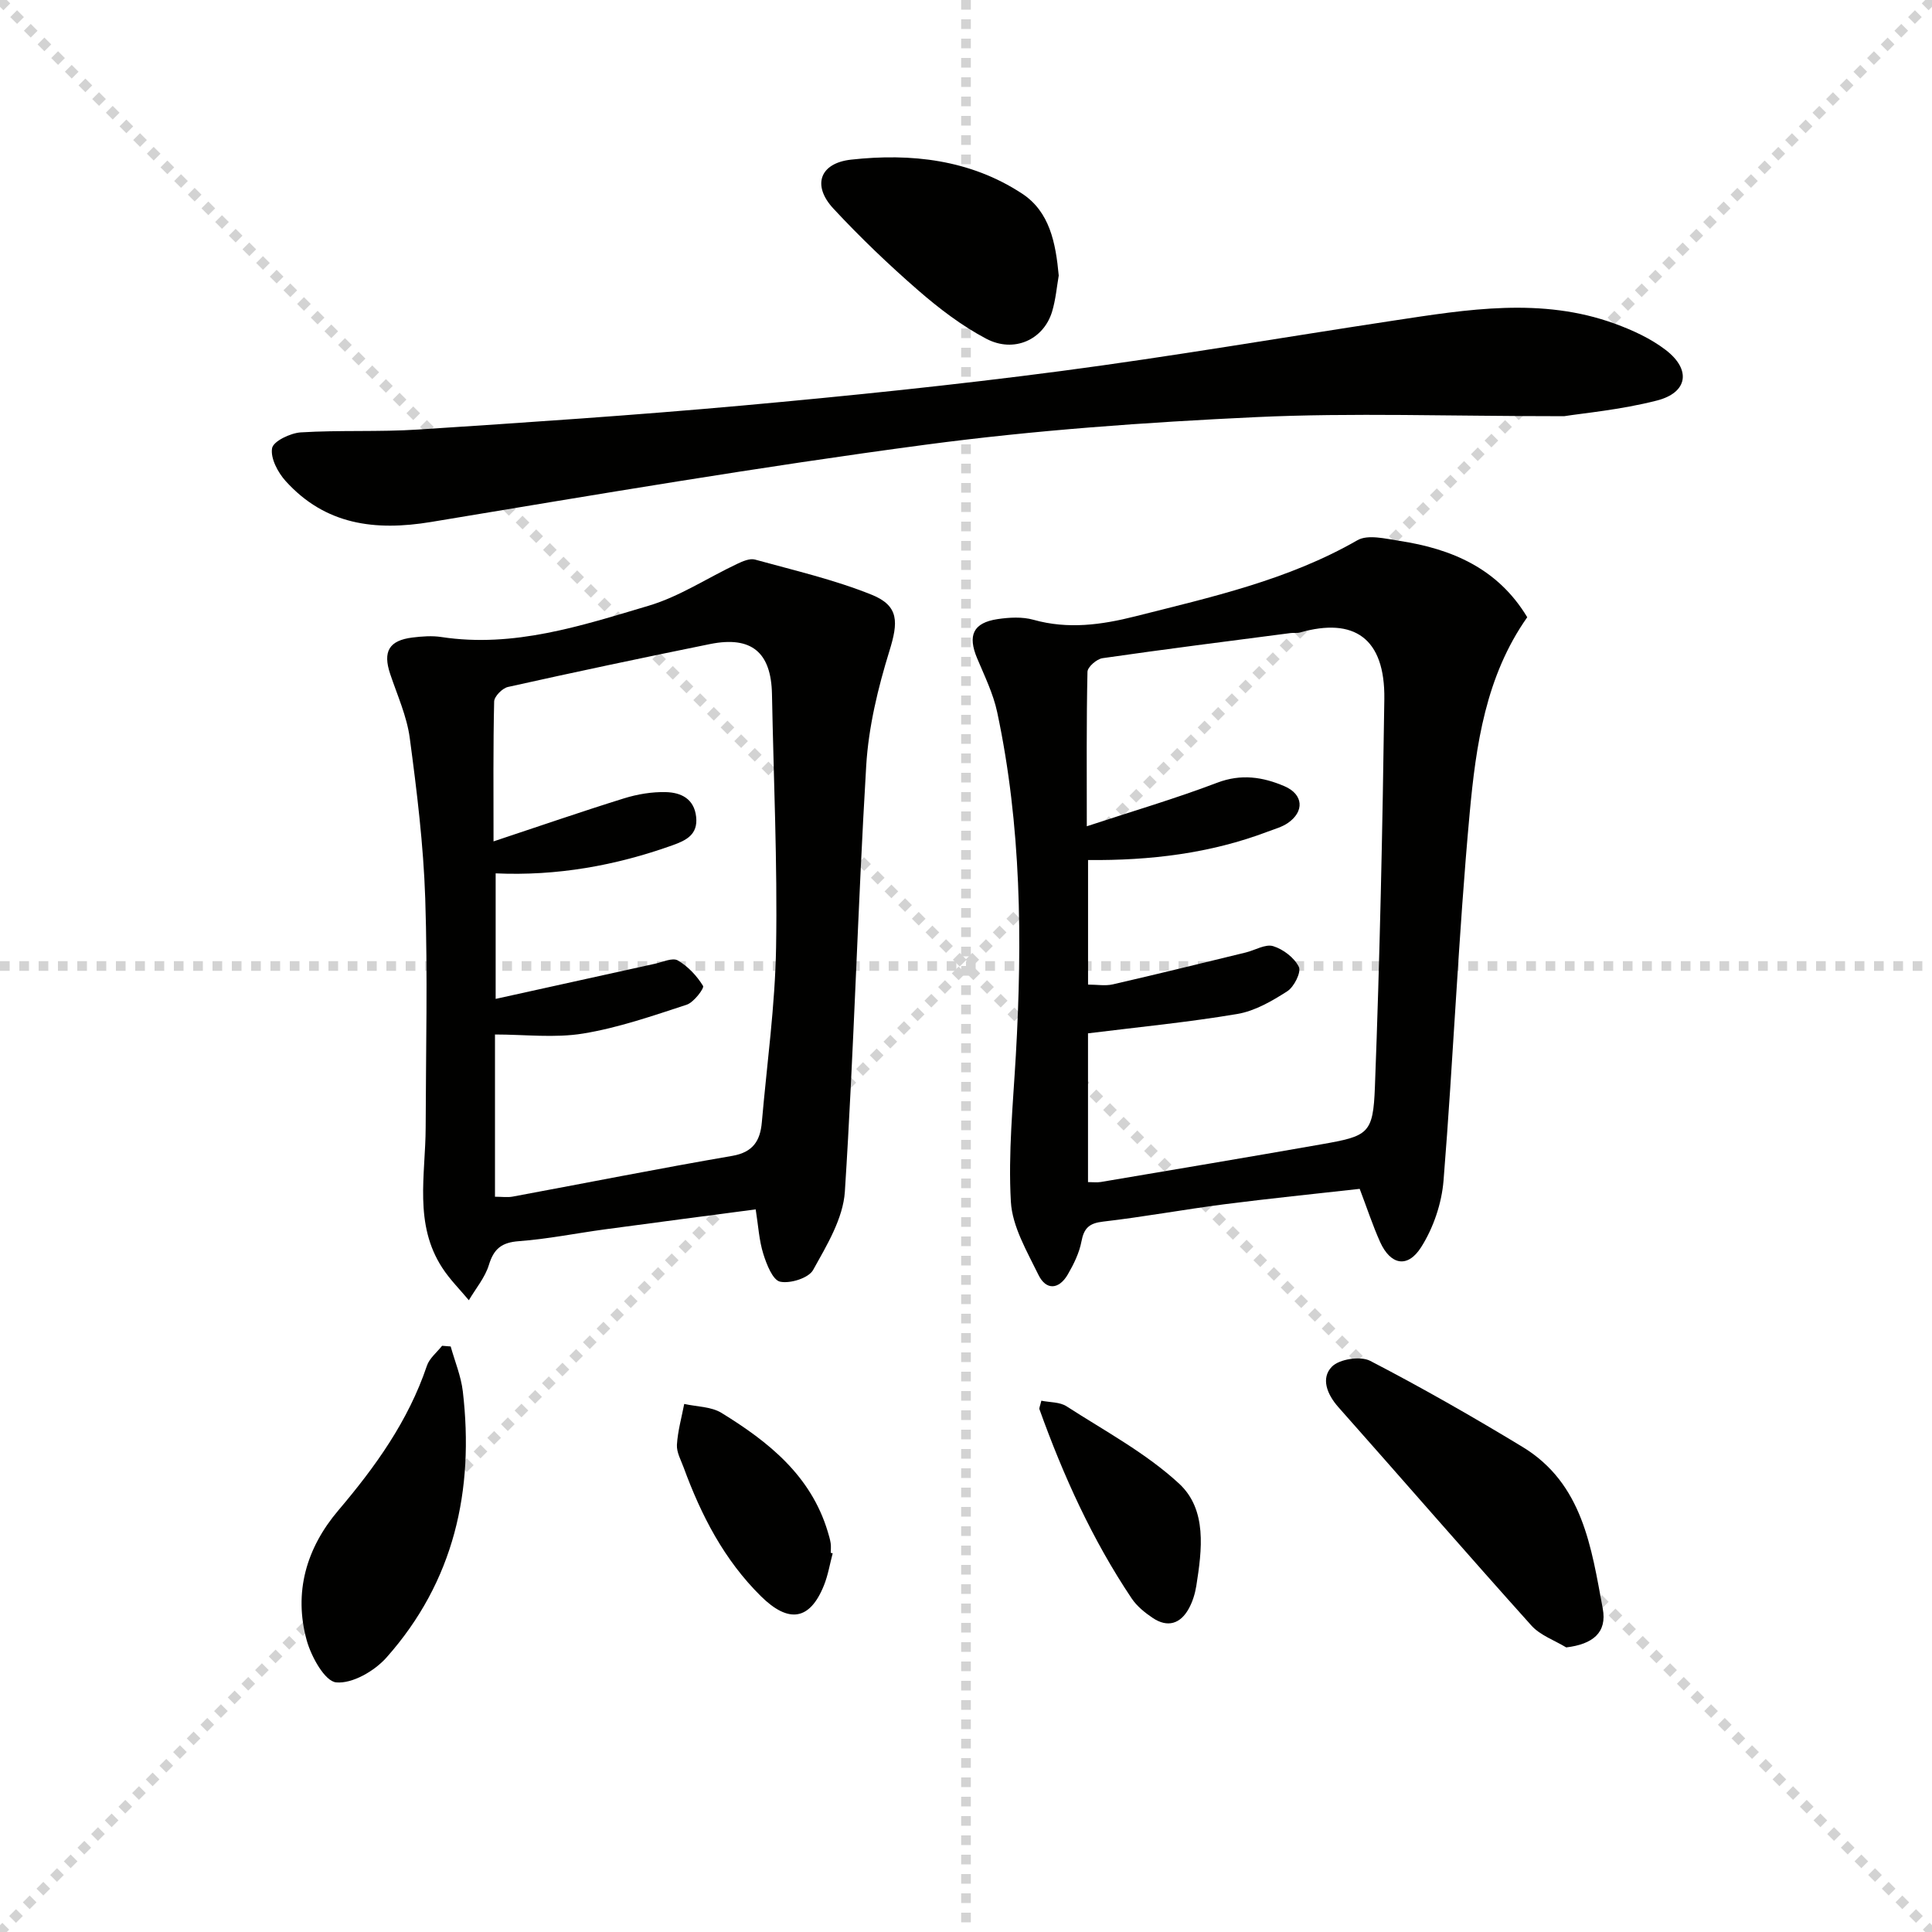 <svg enable-background="new 0 0 400 400" viewBox="0 0 400 400" xmlns="http://www.w3.org/2000/svg"><g stroke="lightgray" stroke-dasharray="1,1" stroke-width="1" transform="scale(2, 2)"><line x1="0" y1="0" x2="200" y2="200"></line><line x1="200" y1="0" x2="0" y2="200"></line><line x1="100" y1="0" x2="100" y2="200"></line><line x1="0" y1="100" x2="200" y2="100"></line></g><g fill="#010100"><path d="m281.51 246.14c-9.27 1.04-18.66 1.99-28.02 3.19-8.39 1.08-16.71 2.62-25.11 3.59-2.88.33-3.96 1.35-4.48 4.12-.45 2.38-1.6 4.71-2.83 6.83-1.83 3.14-4.49 3.32-6.07.08-2.37-4.87-5.42-10-5.71-15.15-.57-10.07.45-20.24 1.03-30.35 1.36-23.82 1.13-47.55-3.86-70.99-.82-3.85-2.62-7.51-4.16-11.18-1.99-4.75-.82-7.34 4.24-8.1 2.43-.36 5.11-.51 7.43.14 7.16 2.01 14.09 1.05 21.06-.71 15.76-3.99 31.65-7.51 46.01-15.76 2.16-1.24 5.79-.32 8.66.12 10.89 1.66 20.42 5.72 26.5 15.82-8.6 12.2-10.62 26.47-11.92 40.58-2.33 25.3-3.37 50.71-5.41 76.04-.38 4.74-2.1 9.81-4.64 13.81-2.81 4.42-6.33 3.67-8.48-1.05-1.56-3.47-2.74-7.1-4.24-11.03zm-56.25-1.4c1.05 0 1.87.11 2.65-.02 15.2-2.57 30.41-5.12 45.6-7.79 9.78-1.72 10.78-2.13 11.15-11.88 1.02-26.75 1.58-53.52 1.95-80.28.18-12.74-6.33-16.97-17.42-13.83-.62.18-1.33.04-1.99.13-12.99 1.69-25.98 3.33-38.94 5.2-1.19.17-3.08 1.81-3.11 2.81-.23 10.44-.14 20.88-.14 31.99 9.43-3.11 18.33-5.72 26.98-9.01 4.98-1.9 9.47-1.2 13.95.72 3.93 1.69 4.17 5.25.66 7.64-1.2.82-2.71 1.22-4.1 1.75-11.93 4.53-24.38 6.01-37.23 5.89v25.79c1.89 0 3.59.31 5.14-.05 9.19-2.11 18.35-4.37 27.52-6.6 1.92-.47 4.06-1.8 5.66-1.31 2.09.64 4.38 2.39 5.32 4.29.54 1.09-.98 4.14-2.38 5.04-3.17 2.04-6.71 4.09-10.34 4.71-10.2 1.72-20.52 2.72-30.93 4.01z"/><path d="m156.46 250.39c-10.61 1.4-20.94 2.74-31.26 4.14-5.92.8-11.81 2-17.75 2.44-3.56.26-5.2 1.54-6.23 4.92-.8 2.62-2.73 4.89-4.15 7.31-1.84-2.21-3.91-4.27-5.47-6.66-5.97-9.11-3.49-19.3-3.47-29.17.04-15.8.43-31.6-.09-47.38-.37-11.09-1.73-22.16-3.2-33.17-.6-4.53-2.59-8.89-4.06-13.29-1.55-4.63-.25-6.94 4.63-7.54 1.97-.24 4.04-.4 5.98-.1 14.98 2.28 28.98-2.34 42.91-6.48 6.39-1.9 12.19-5.77 18.31-8.66 1.14-.54 2.62-1.19 3.69-.9 8.11 2.24 16.39 4.15 24.16 7.28 5.74 2.31 5.51 5.73 3.69 11.62-2.38 7.7-4.33 15.77-4.81 23.78-1.76 29.38-2.53 58.81-4.42 88.18-.36 5.56-3.74 11.13-6.57 16.22-.93 1.68-4.73 2.87-6.83 2.43-1.53-.32-2.8-3.57-3.48-5.74-.88-2.8-1.04-5.81-1.58-9.23zm-54.28-76.19c9.49-3.15 18.21-6.17 27.02-8.91 2.77-.86 5.79-1.37 8.68-1.29 3.08.08 5.84 1.34 6.25 5.13.4 3.68-2.09 4.87-4.88 5.87-11.8 4.22-23.94 6.39-36.63 5.82v25.99c11.44-2.53 22.19-4.91 32.95-7.27 1.6-.35 3.66-1.32 4.75-.7 2.11 1.22 3.96 3.2 5.24 5.28.29.48-1.92 3.42-3.4 3.9-7.04 2.3-14.14 4.77-21.41 5.96-5.9.97-12.08.2-18.27.2v33.59c1.43 0 2.6.18 3.69-.03 15.15-2.81 30.26-5.82 45.44-8.43 4.33-.75 5.79-3.16 6.12-6.96 1.05-12.07 2.75-24.13 2.95-36.22.29-17.45-.52-34.92-.85-52.38-.16-8.71-4.24-12.14-12.85-10.4-13.97 2.83-27.91 5.78-41.82 8.88-1.16.26-2.82 1.95-2.85 3-.22 9.3-.13 18.59-.13 28.97z"/><path d="m323.83 86.17c-23.85 0-43.84-.74-63.76.19-22.88 1.07-45.82 2.7-68.51 5.72-34.21 4.55-68.27 10.34-102.32 15.99-11.61 1.92-21.9.59-30.09-8.46-1.62-1.79-3.18-4.74-2.82-6.81.25-1.45 3.79-3.14 5.94-3.28 8.09-.5 16.24-.06 24.33-.59 22.39-1.46 44.79-2.95 67.13-4.97 22-1.99 43.98-4.25 65.88-7.13 23.02-3.03 45.92-6.97 68.88-10.45 15.31-2.32 30.67-4.89 45.83.63 3.7 1.35 7.45 3.07 10.54 5.44 5.33 4.08 4.6 8.84-1.83 10.48-7.5 1.92-15.3 2.62-19.2 3.24z"/><path d="m324.27 341.08c-2.43-1.48-5.39-2.5-7.21-4.53-13.44-14.96-26.61-30.16-39.96-45.21-2.37-2.67-3.67-6.02-1.34-8.39 1.55-1.58 5.92-2.24 7.92-1.2 10.71 5.55 21.2 11.55 31.53 17.81 12.48 7.56 14.27 20.84 16.62 33.47.94 5-2.08 7.39-7.56 8.05z"/><path d="m93.31 278.77c.86 3.09 2.14 6.14 2.51 9.29 2.4 20.54-1.82 39.38-15.81 55.12-2.48 2.79-7.06 5.45-10.4 5.14-2.34-.21-5.16-5.3-6.1-8.68-2.76-9.96-.08-19.13 6.52-26.91 7.69-9.06 14.51-18.55 18.35-29.95.52-1.56 2.07-2.78 3.15-4.15.6.06 1.19.1 1.78.14z"/><path d="m219.2 57.05c-.4 2.28-.62 4.96-1.38 7.48-1.76 5.79-7.87 8.63-13.63 5.6-5.07-2.67-9.76-6.26-14.1-10.03-6.12-5.32-12.02-10.97-17.54-16.91-4.45-4.79-2.85-9.42 3.67-10.14 12.42-1.37 24.64-.01 35.37 7.02 5.72 3.74 6.98 10.16 7.61 16.98z"/><path d="m172.4 321.59c-.59 2.22-.96 4.52-1.81 6.64-2.95 7.35-7.38 7.85-13.05 2.25-7.65-7.56-12.36-16.74-15.99-26.63-.57-1.55-1.49-3.18-1.4-4.72.17-2.84.97-5.65 1.51-8.46 2.59.58 5.57.54 7.71 1.85 9.73 5.98 18.52 12.97 22.01 24.6.24.79.48 1.58.6 2.39.1.65.02 1.33.02 1.99.13.03.27.06.4.09z"/><path d="m215.6 290c1.75.36 3.81.25 5.22 1.16 7.93 5.12 16.45 9.68 23.3 16.01 5.83 5.39 4.74 13.71 3.56 21.19-.26 1.61-.77 3.26-1.55 4.68-1.74 3.17-4.4 4-7.48 1.93-1.63-1.09-3.28-2.43-4.35-4.03-8.16-12.17-14.15-25.41-19.09-39.16-.1-.24.11-.61.39-1.78z"/></g></svg>